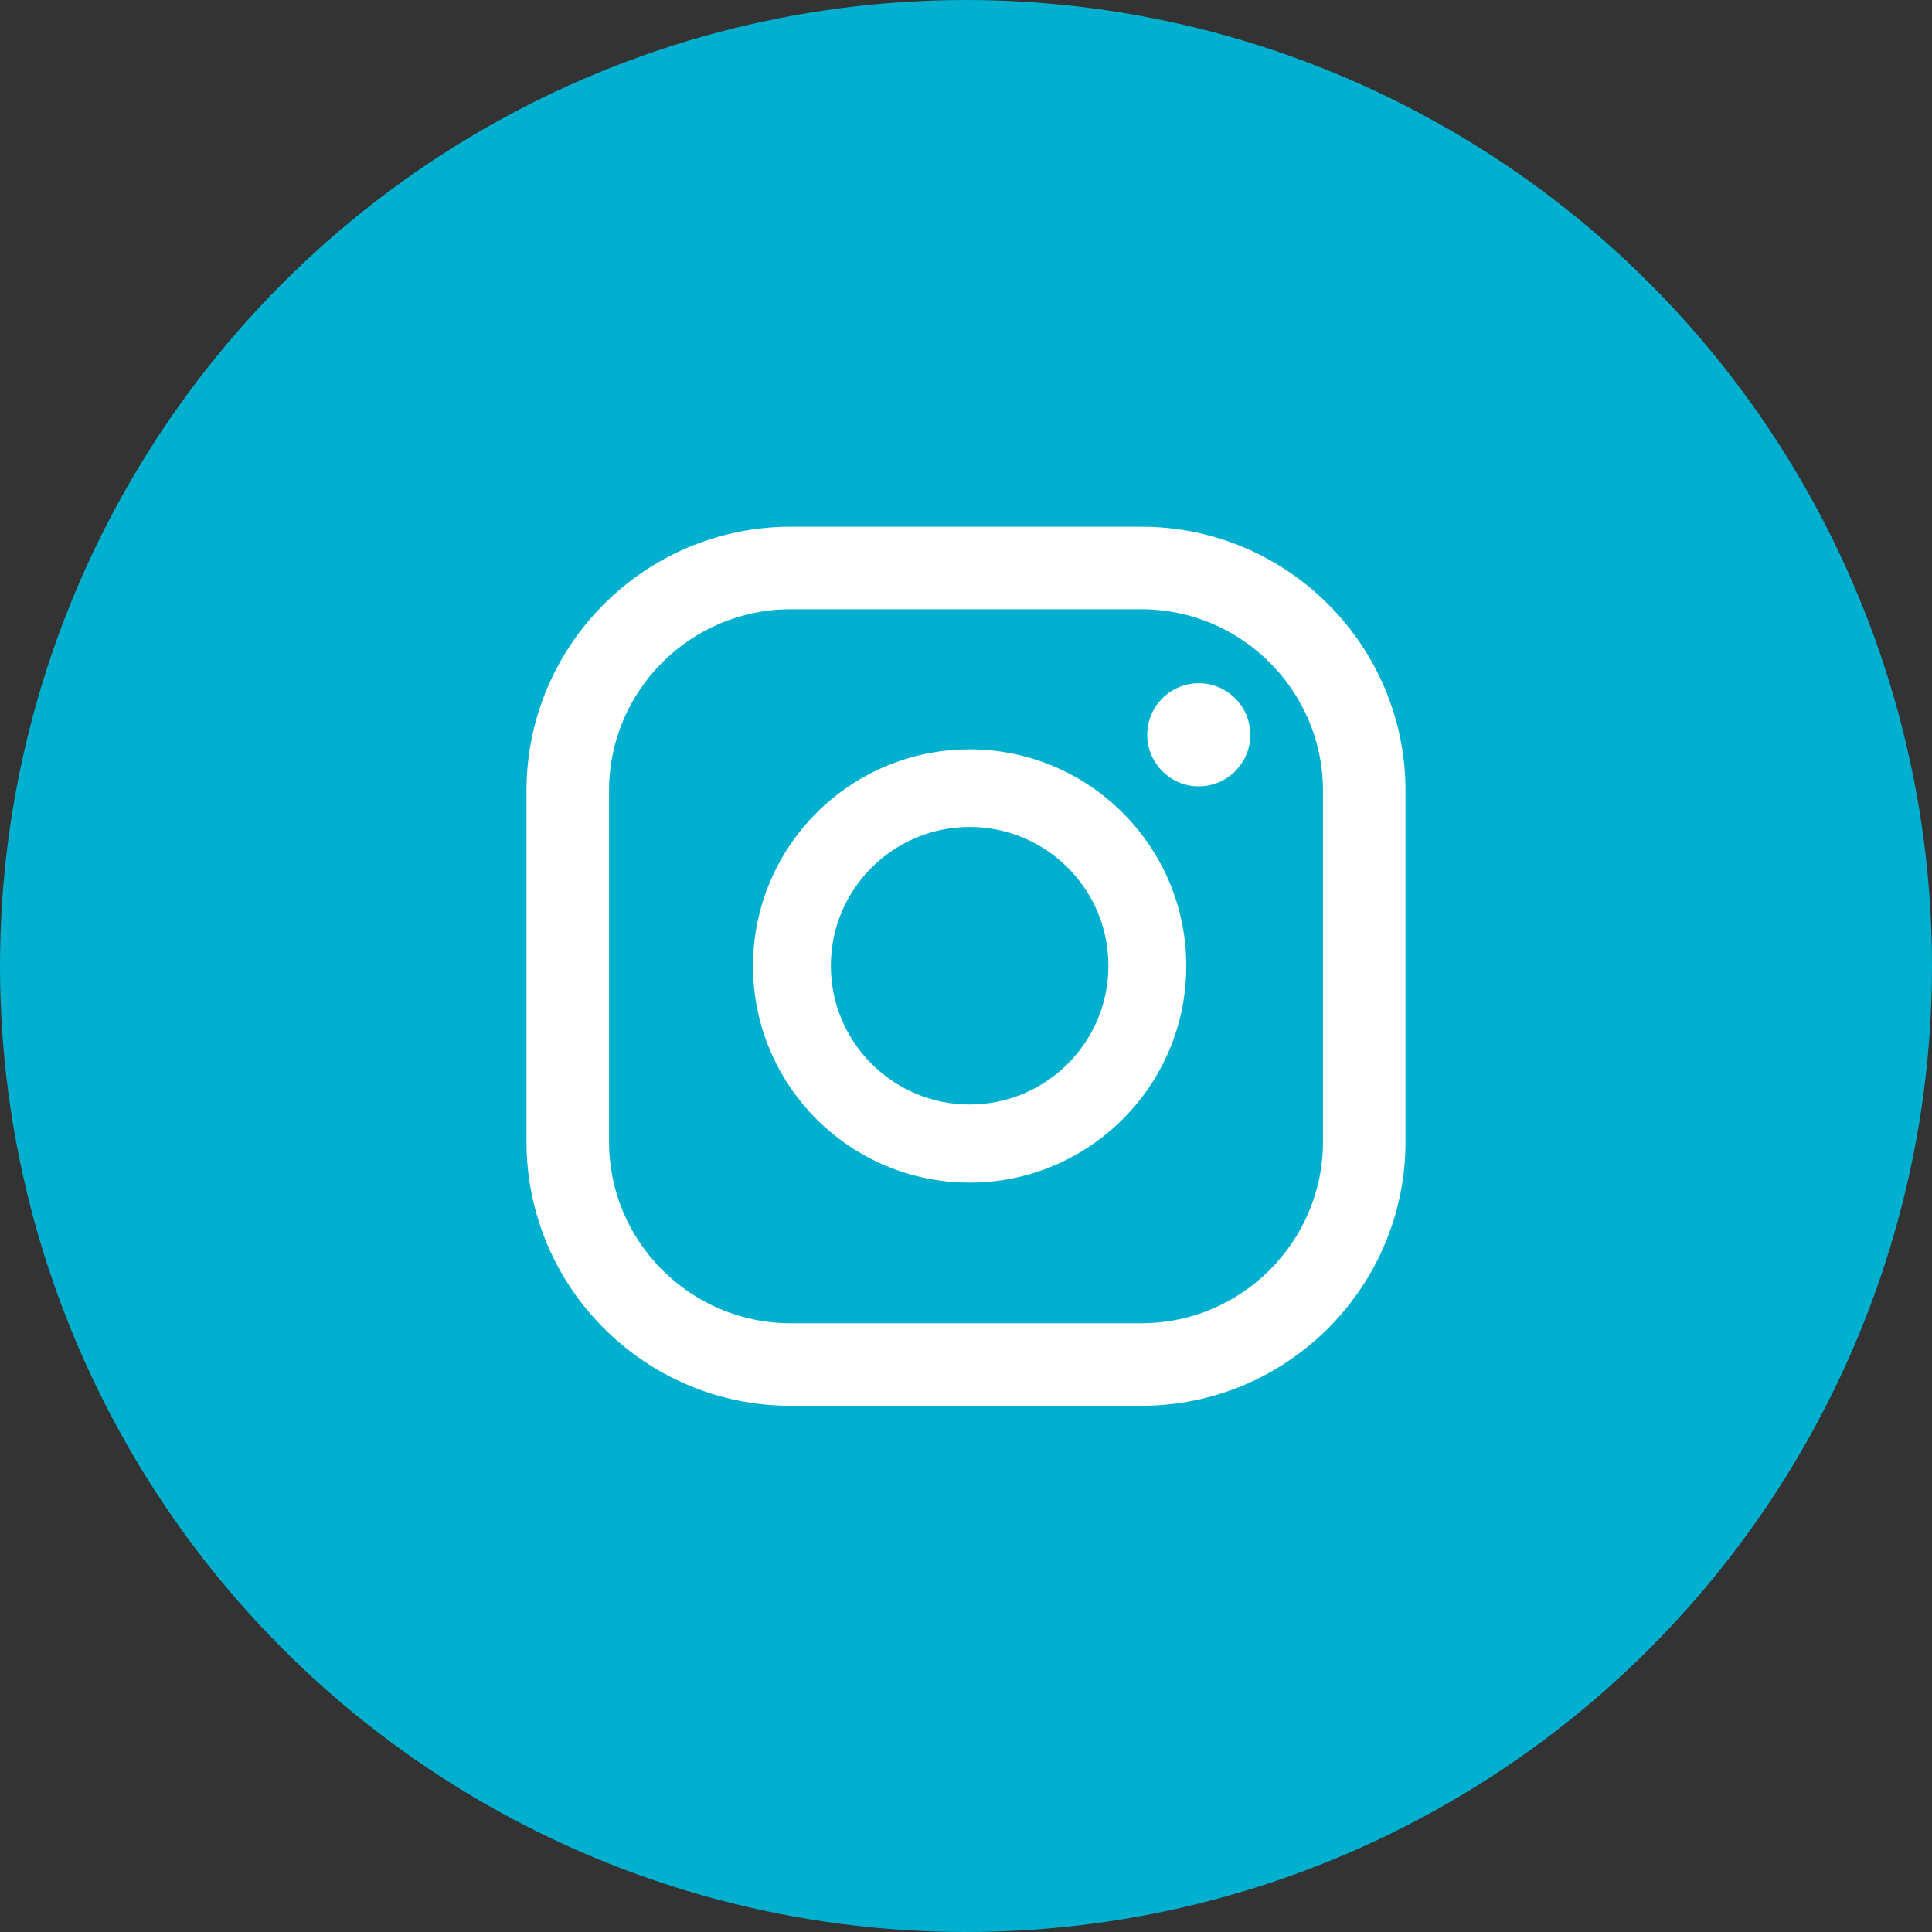 <svg xmlns="http://www.w3.org/2000/svg" id="Capa_1" data-name="Capa 1" viewBox="0 0 74.2 74.2"><rect x="0" y="0" width="74.2" height="74.2" fill="#333333" stroke="none"/><defs><style>      .cls-1 {        fill: #00b0ce;      }      .cls-1, .cls-2 {        stroke-width: 0px;      }      .cls-2 {        fill: #fff;      }    </style></defs><circle class="cls-1" cx="37.1" cy="37.1" r="37.1"></circle><g><path class="cls-2" d="m46.04,26.24c-1.09,0-1.98.89-1.98,1.98s.89,1.98,1.98,1.98,1.98-.89,1.98-1.98-.89-1.98-1.98-1.98Z"></path><path class="cls-2" d="m37.24,28.78c-4.59,0-8.32,3.73-8.32,8.32s3.73,8.32,8.32,8.32,8.32-3.73,8.32-8.32-3.73-8.32-8.32-8.32Zm0,13.64c-2.94,0-5.33-2.39-5.33-5.33s2.39-5.33,5.33-5.33,5.33,2.39,5.33,5.33-2.39,5.33-5.33,5.33Z"></path><path class="cls-2" d="m43.84,53.99h-13.48c-5.59,0-10.14-4.55-10.14-10.14v-13.48c0-5.59,4.55-10.14,10.14-10.14h13.48c5.59,0,10.14,4.55,10.14,10.14v13.48c0,5.59-4.55,10.14-10.14,10.14Zm-13.48-30.59c-3.84,0-6.97,3.12-6.97,6.97v13.48c0,3.84,3.13,6.97,6.97,6.97h13.48c3.84,0,6.97-3.13,6.97-6.97v-13.48c0-3.84-3.13-6.97-6.97-6.97h-13.48Z"></path></g></svg>